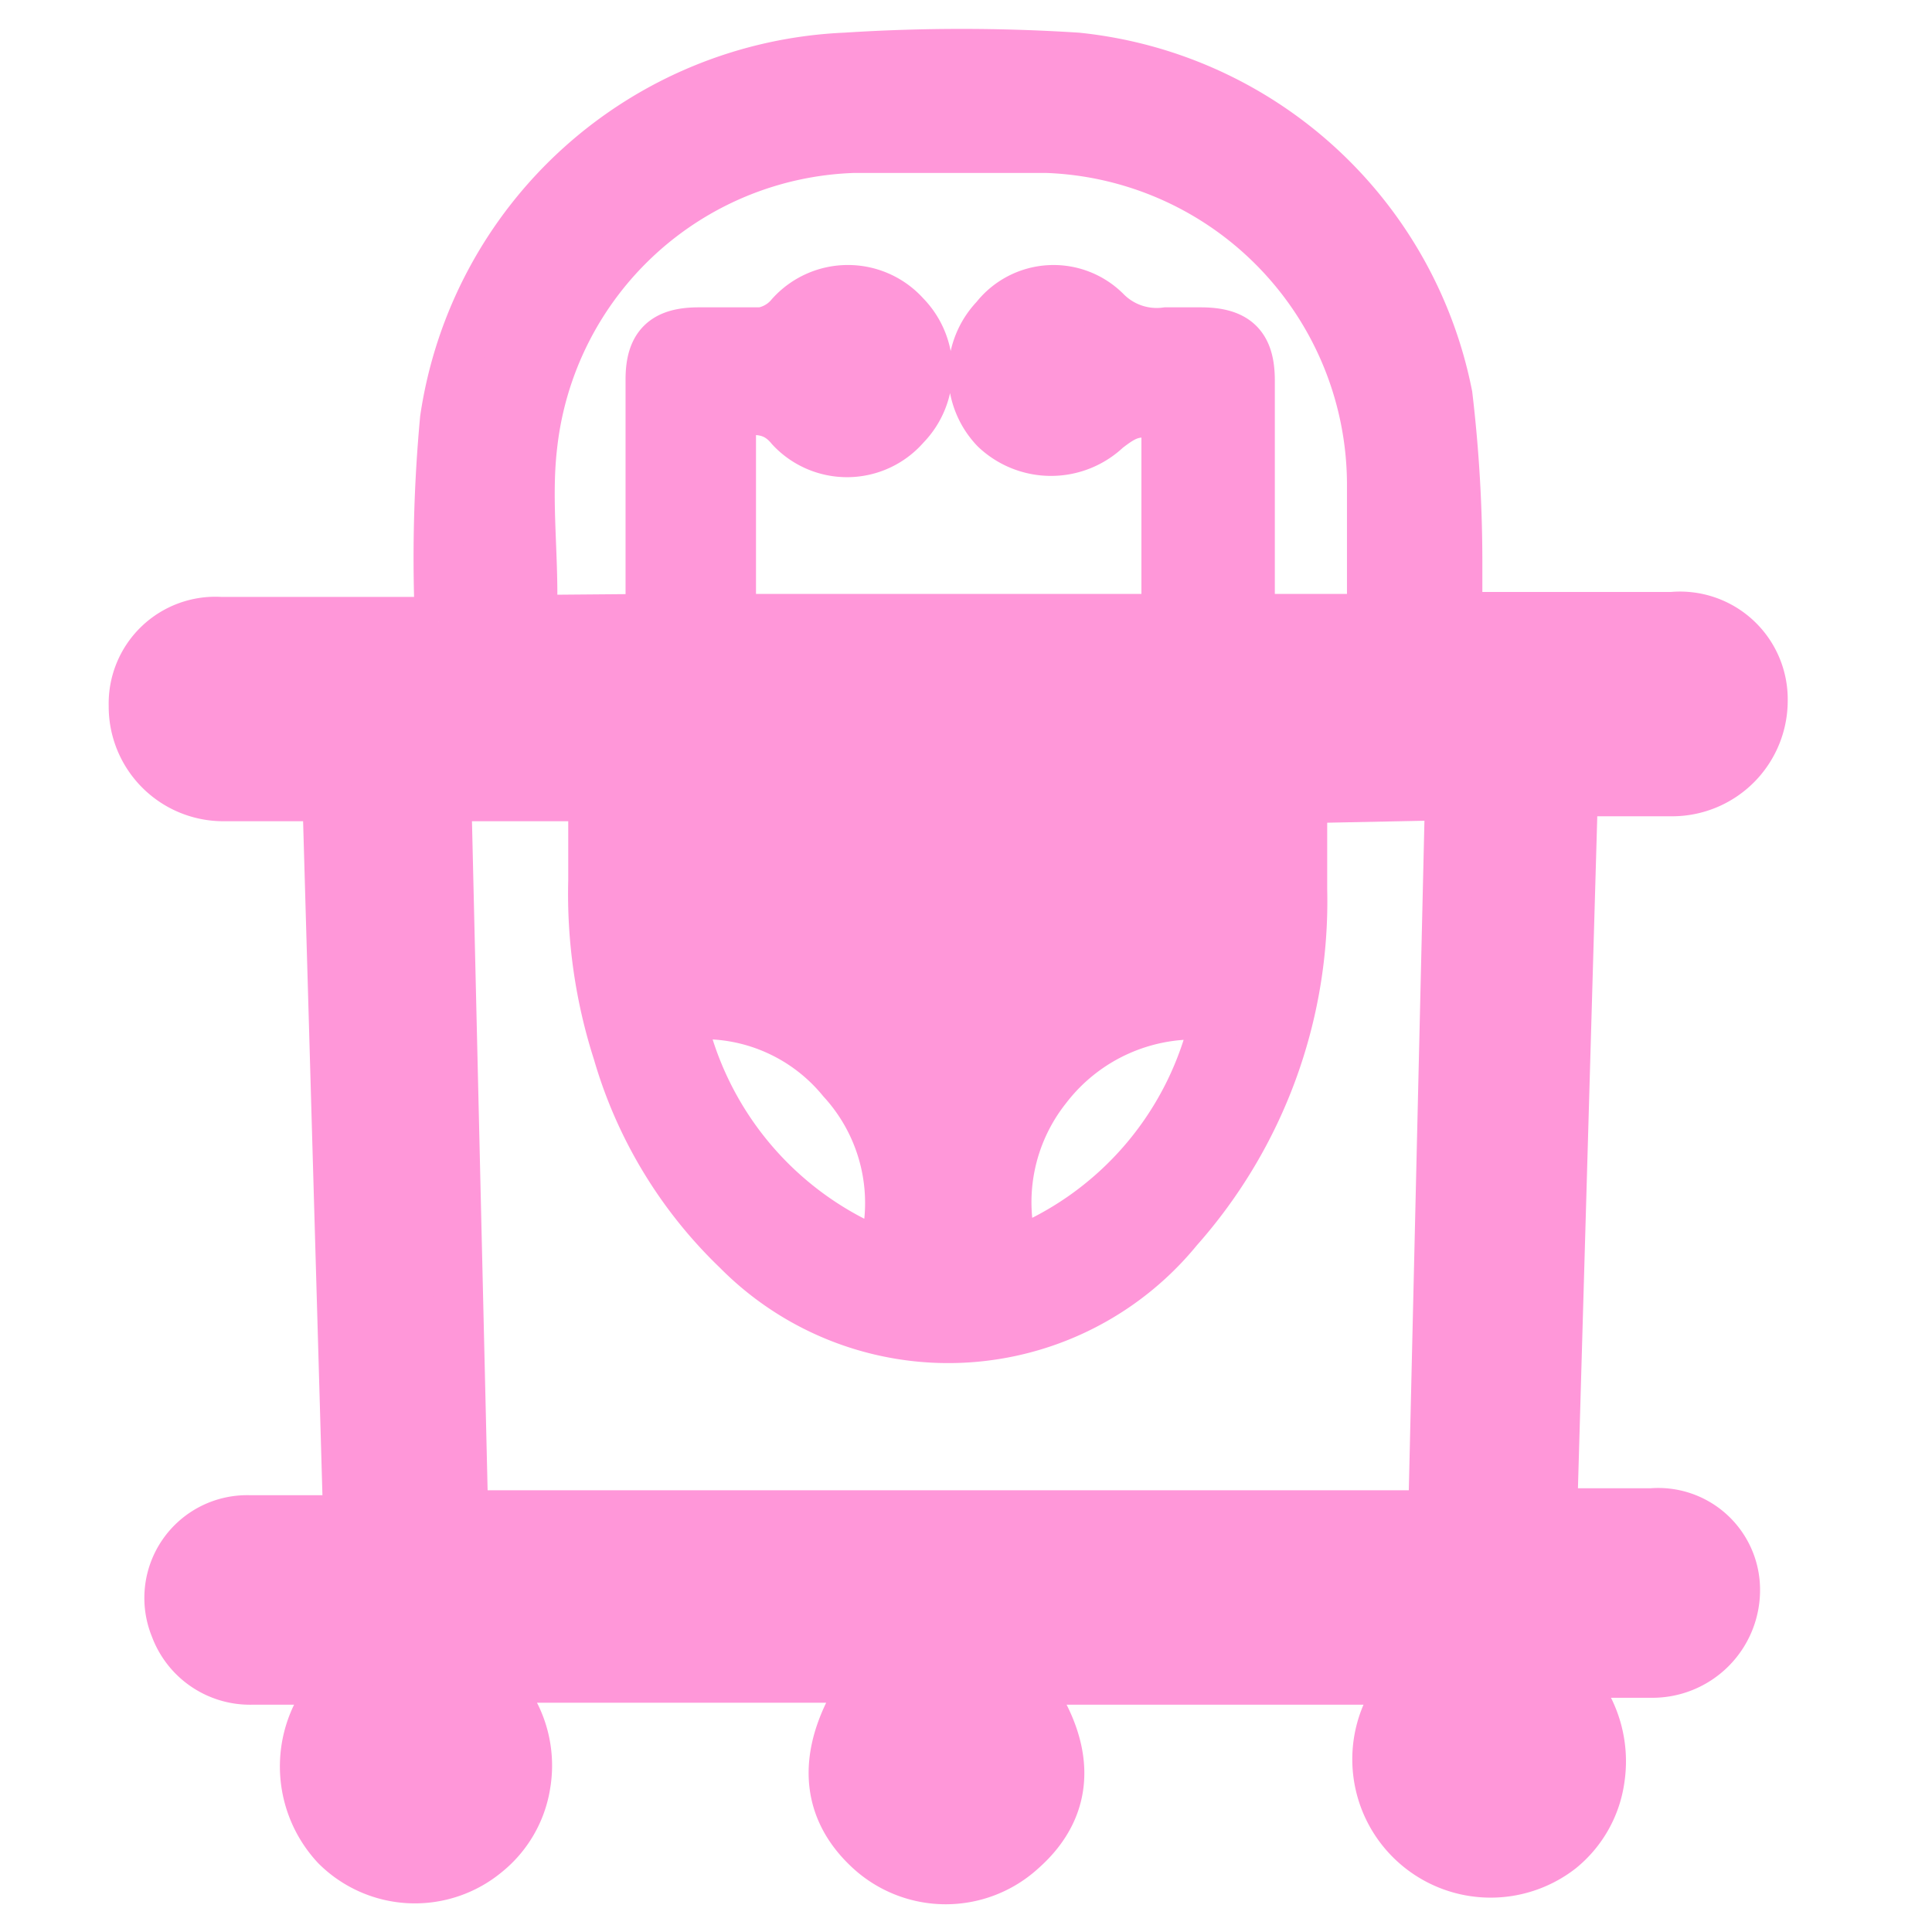 <?xml version="1.0" encoding="UTF-8"?>
<svg xmlns="http://www.w3.org/2000/svg" id="Capa_1" data-name="Capa 1" viewBox="0 0 19.55 19.55">
  <defs>
    <style>.cls-1{fill:#ff97d9;stroke:#ff97d9;stroke-miterlimit:10;stroke-width:0.5px;}</style>
  </defs>
  <path class="cls-1" d="M3.47,17c-.33,0-.62,0-.92,0a.81.81,0,0,1-.78-.53.79.79,0,0,1,.75-1.09h1l0,0L3.31,8.06H2.25a.91.91,0,0,1-.9-.92.83.83,0,0,1,.88-.85c.65,0,1.29,0,1.94,0h.27a2.07,2.07,0,0,1,0-.25A15.22,15.22,0,0,1,4.5,4.24,4.29,4.29,0,0,1,8.56.58a18.25,18.25,0,0,1,2.34,0A4.27,4.27,0,0,1,14.65,4a14.38,14.38,0,0,1,.1,1.74c0,.16,0,.32,0,.5h2.17a.84.84,0,0,1,.92.85.92.92,0,0,1-.92.92h-1l-.21,7.3h1a.78.78,0,0,1,.85.77.84.84,0,0,1-.85.85c-.26,0-.53,0-.8,0l-.11,0a1.19,1.19,0,0,1,.39,1.07,1.11,1.11,0,0,1-.4.71A1.15,1.15,0,0,1,14.26,17H10.34c.51.67.51,1.27,0,1.72a1.14,1.14,0,0,1-1.54,0c-.49-.45-.49-1.05,0-1.74H4.92a1.15,1.15,0,0,1,.4,1.08,1.11,1.11,0,0,1-.4.69,1.13,1.13,0,0,1-1.52-.07A1.18,1.18,0,0,1,3.47,17Zm9.71-8.92V9a5,5,0,0,1-1.26,3.44,3,3,0,0,1-4.46.21,4.51,4.51,0,0,1-1.21-2A5.24,5.24,0,0,1,6,8.91V8.06H4.52l.17,7.27H14.5l.17-7.28ZM6.58,6.26V3.84c0-.34.14-.48.49-.48h.48A.48.48,0,0,0,8,3.19a.78.78,0,0,1,1.16,0,.8.8,0,0,1,0,1.12A.78.78,0,0,1,8,4.33c-.18-.22-.38-.18-.6-.17v2.1H11.8V4.17c-.33,0-.38,0-.6.17a.82.82,0,0,1-1.13,0,.81.81,0,0,1,0-1.12.75.75,0,0,1,1.12-.07.72.72,0,0,0,.61.21h.35c.36,0,.5.14.5.49V6.26h1.23V4.88A3.41,3.41,0,0,0,10.59,1.5c-.65,0-1.3,0-1.95,0a3.38,3.38,0,0,0-3.25,3c-.06.5,0,1,0,1.52v.25Zm2.35,6.43a1.84,1.84,0,0,0-.41-1.76,1.81,1.81,0,0,0-1.63-.65A3.34,3.34,0,0,0,8.93,12.69Zm3.37-2.41a1.89,1.89,0,0,0-1.71.73,1.86,1.86,0,0,0-.33,1.67A3.32,3.32,0,0,0,12.3,10.28Z"></path>
</svg>
